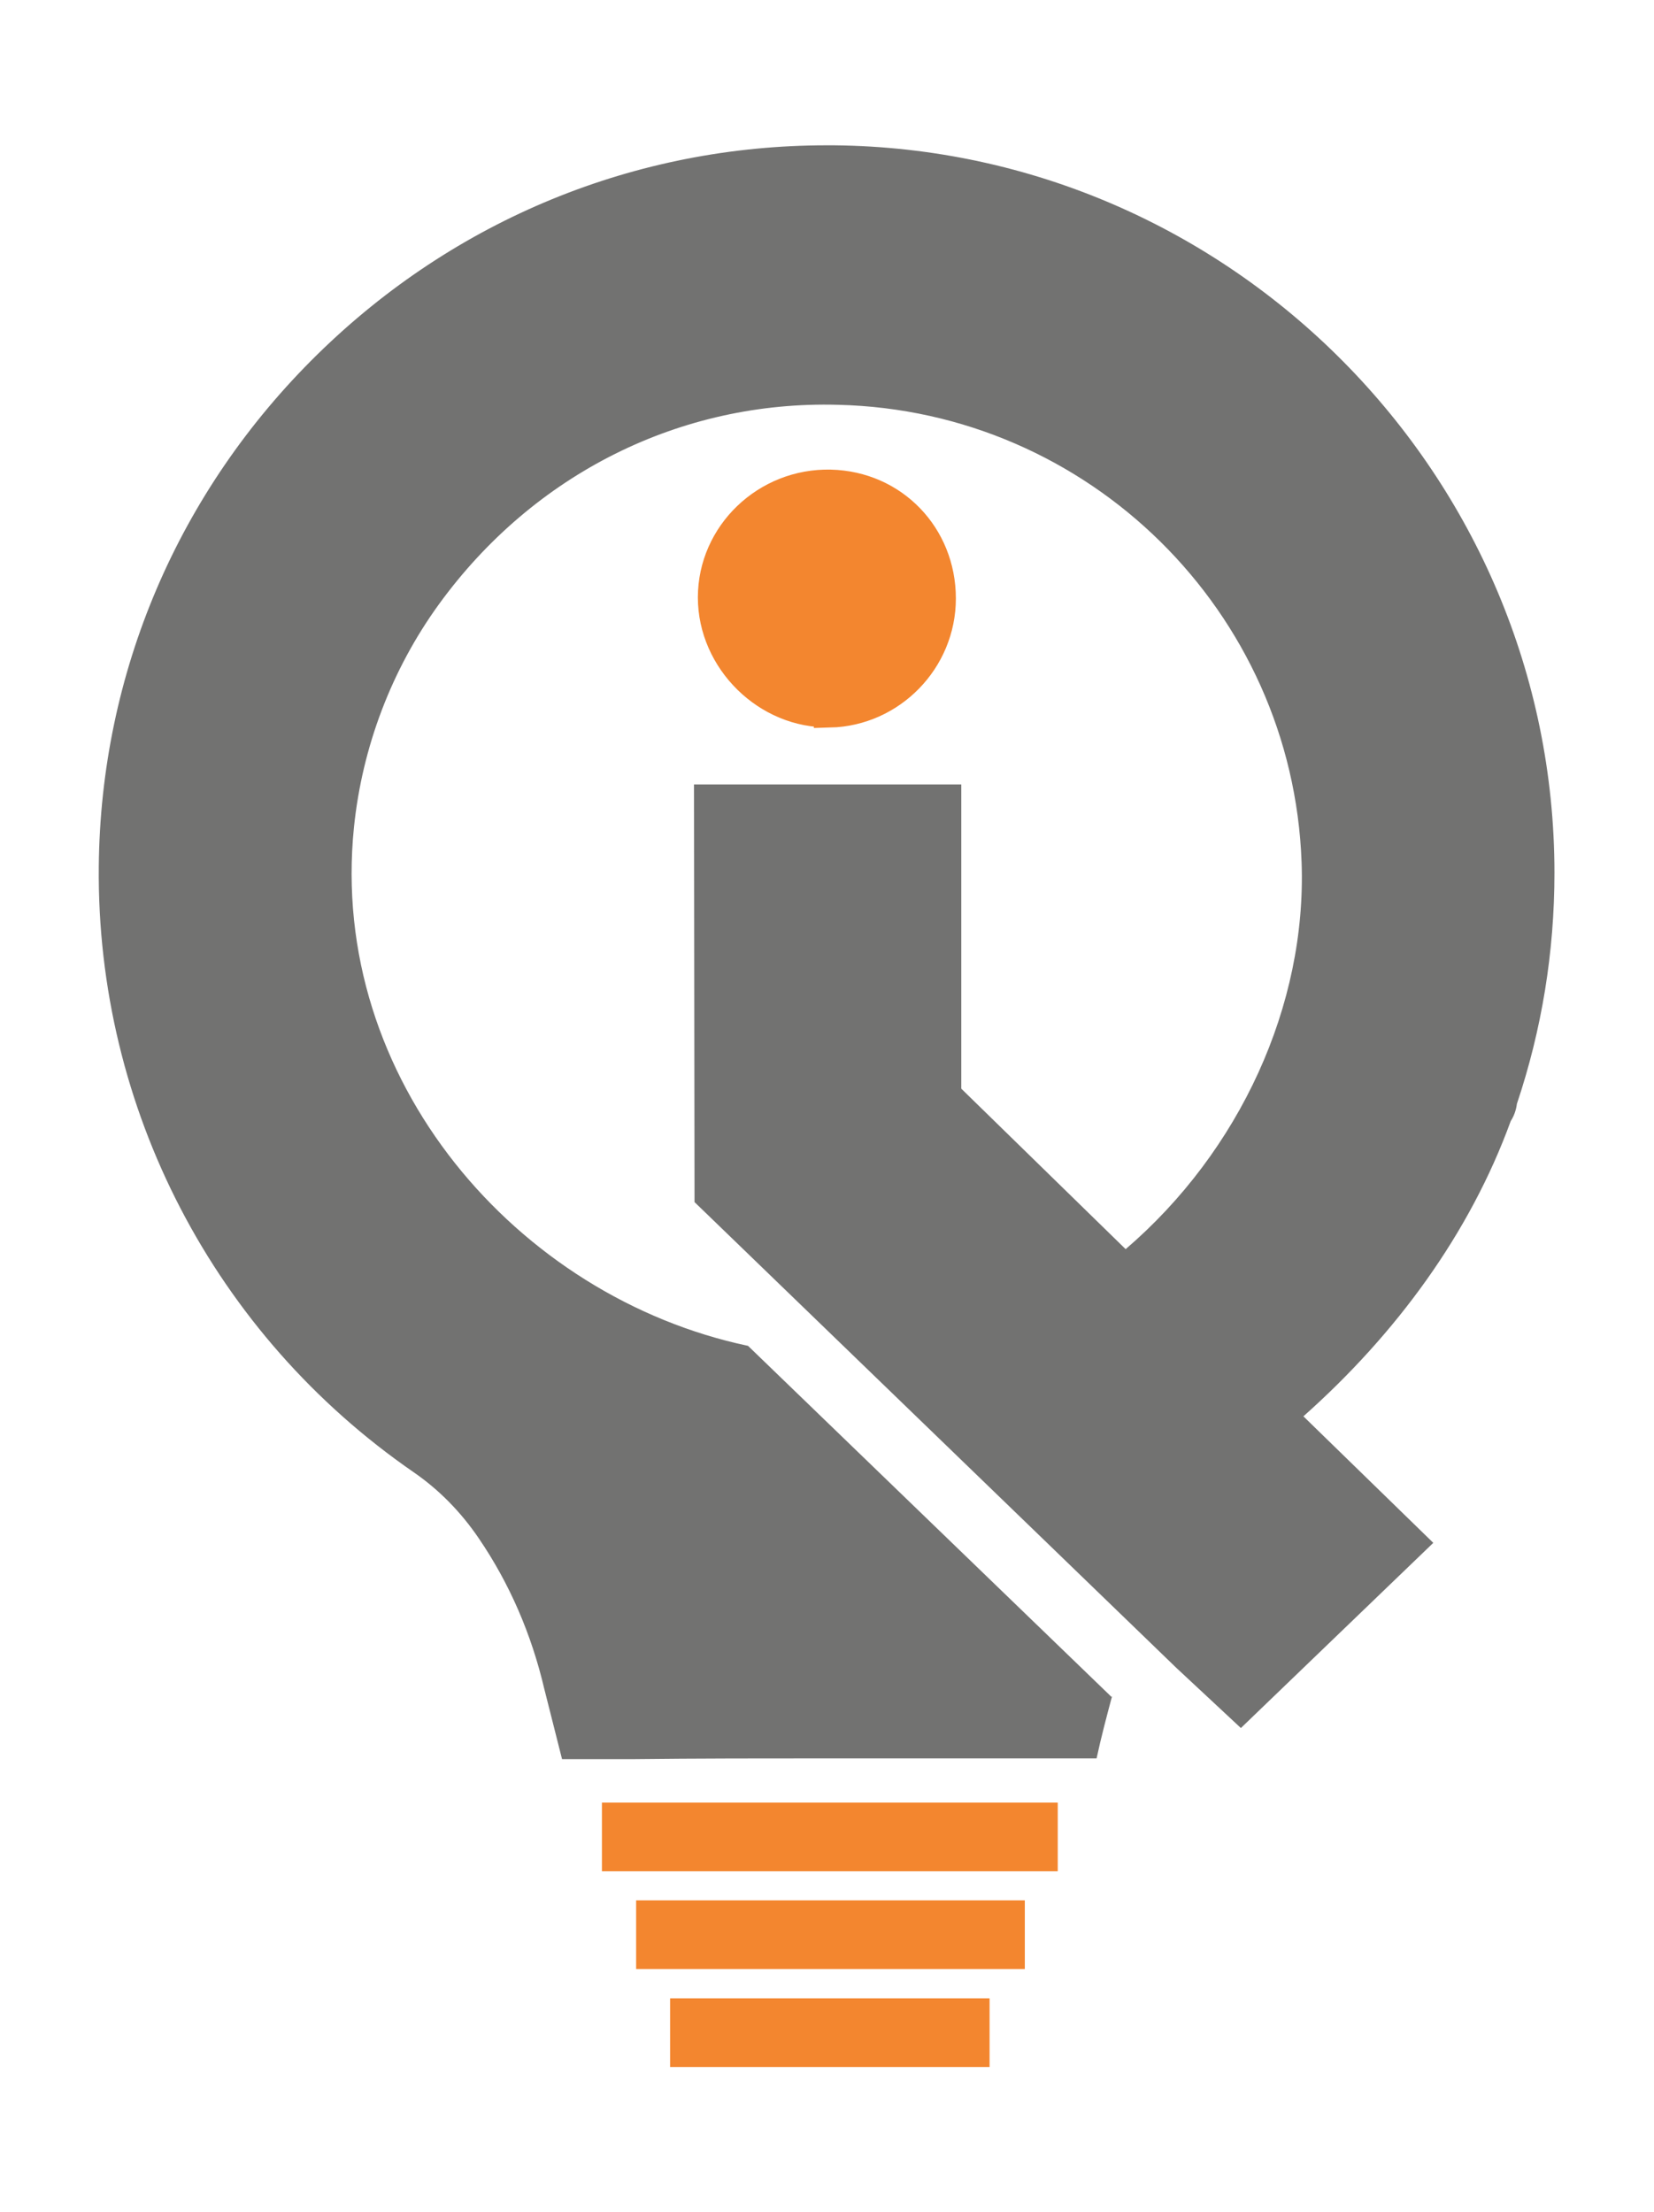 <?xml version="1.0" encoding="UTF-8"?>
<svg xmlns="http://www.w3.org/2000/svg" id="Layer_3" viewBox="0 0 64.3 86.01">
  <defs>
    <style>.cls-1,.cls-2{fill:#f3862f;}.cls-3{fill:#727271;}.cls-2{stroke:#f3862f;stroke-miterlimit:10;stroke-width:1.24px;}</style>
  </defs>
  <rect class="cls-1" x="26.05" y="77.7" width="12.42" height="2.67"></rect>
  <rect class="cls-1" x="24.73" y="73.89" width="15.11" height="2.67"></rect>
  <rect class="cls-1" x="23.4" y="70.09" width="17.72" height="2.67"></rect>
  <path class="cls-2" d="m32.26,27.67c2.36-.06,4.28-2.02,4.28-4.4,0-2.42-1.84-4.33-4.25-4.39-2.48-.06-4.54,1.92-4.54,4.35,0,2.42,2.1,4.49,4.51,4.43Z"></path>
  <path class="cls-3" d="m43.22,65.96h.01c-.19.71-.42,1.57-.6,2.41h-4.16,0c-2.09,0-4.14,0-6.17,0-2.58,0-5.16,0-7.74.03h-2.71l-.69-2.73c-.5-2.13-1.35-4.1-2.55-5.86-.7-1.03-1.55-1.89-2.52-2.56-7.76-5.35-12.34-14.15-12.25-23.56.07-7.52,3.08-14.59,8.5-19.91,5.35-5.25,12.37-8.13,19.8-8.13.09,0,.19,0,.28,0,15.45.15,28.01,12.84,28.01,28.29,0,3.07-.49,6.09-1.46,8.98-.03.24-.11.47-.24.67-1.59,4.37-4.45,8.27-8.06,11.48l5.05,4.92-7.48,7.2-2.52-2.35-18.72-18.1-.02-16.24h10.39v11.83l6.39,6.24c4.44-3.81,7.04-9.48,6.84-15.04-.35-9.75-8.27-17.56-18.02-17.79-6.1-.17-11.82,2.66-15.52,7.76-1.84,2.54-2.98,5.55-3.3,8.67-1,9.82,6.36,18.27,15.32,20.16l14.13,13.65Z"></path>
</svg>
